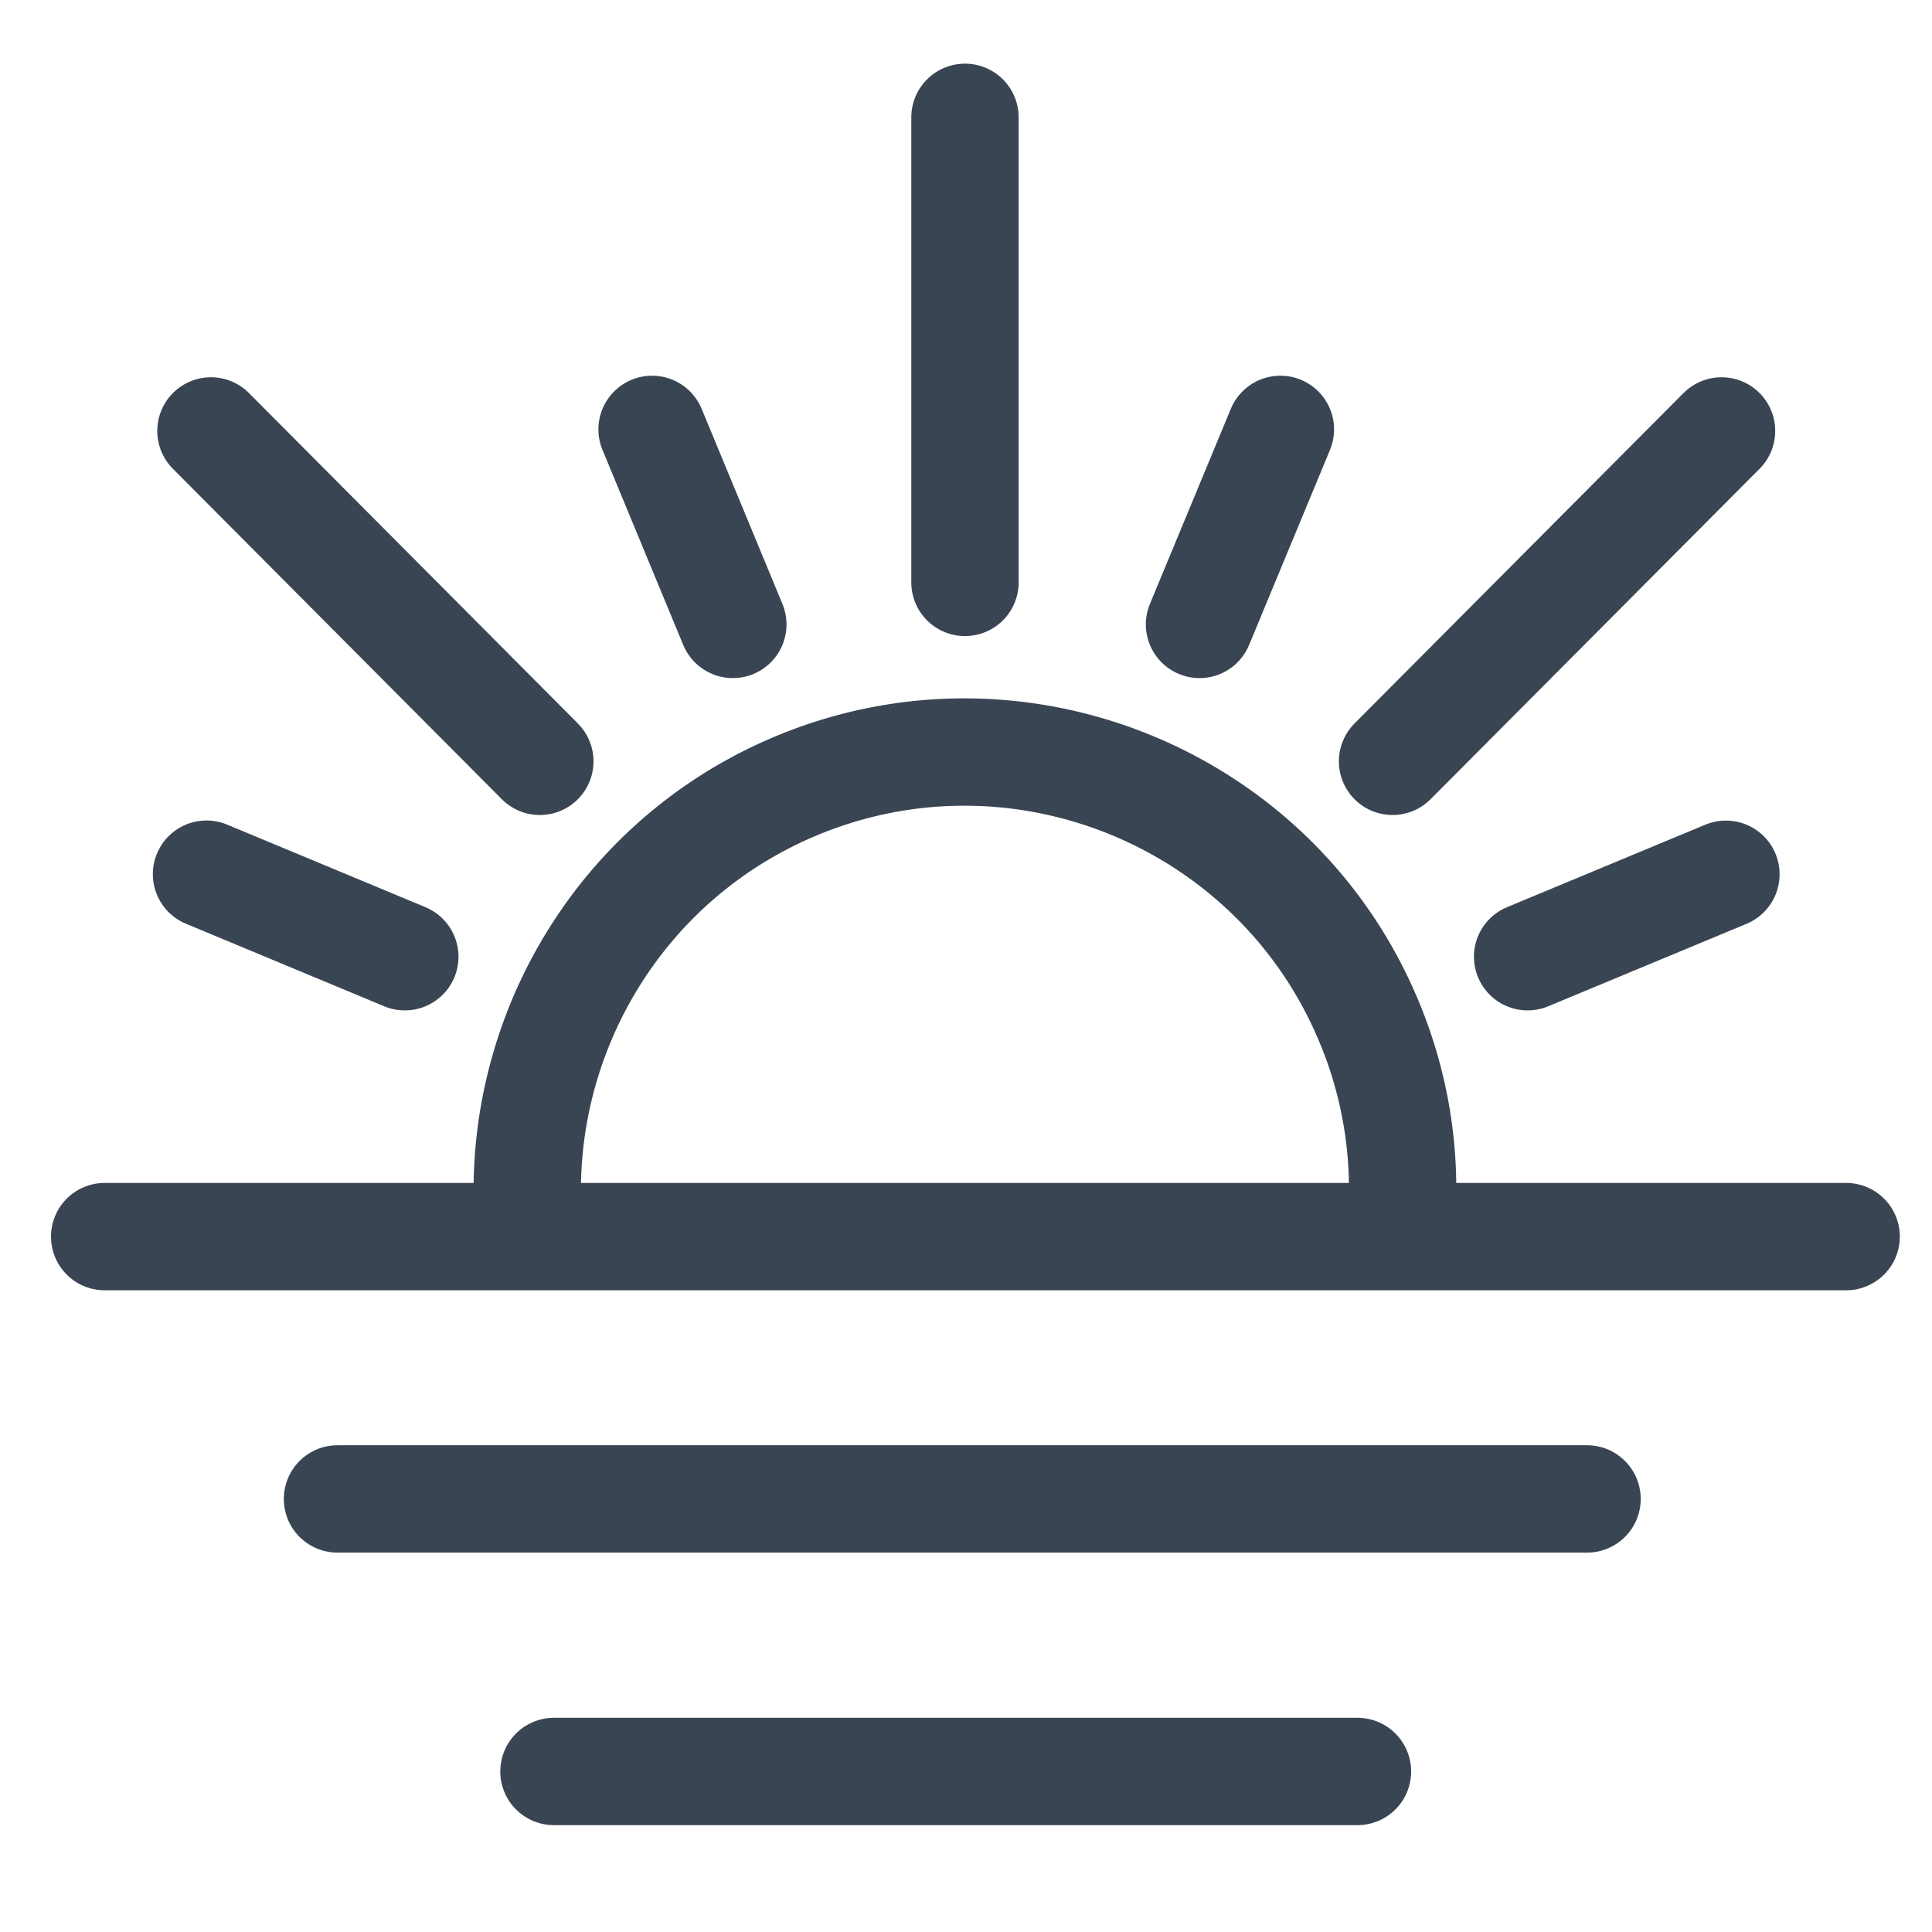 <svg xmlns="http://www.w3.org/2000/svg" xml:space="preserve" width="45" height="45"><g fill="none" stroke="#394553" stroke-linecap="round" stroke-linejoin="round" stroke-width="2.5"><path d="m29.823 10.001-1.884 4.543M40.2 20.363l-4.619 1.921M32.435 17.733l7.663-7.696"/></g><g fill="none" stroke="#394553" stroke-linecap="round" stroke-linejoin="round" stroke-width="2.5"><path d="m15.188 10.001 1.881 4.543M4.81 20.361l4.619 1.923M12.574 17.733l-7.661-7.696"/></g><path fill="none" stroke="#394553" stroke-linecap="round" stroke-linejoin="round" stroke-width="2.5" d="M32.664 28.048a10.1 10.1 0 0 0-.771-4.239c-2.15-5.192-8.126-7.667-13.32-5.517-3.924 1.625-6.295 5.433-6.292 9.438M22.476 2.733v10.832M2.438 28.803H43M7.861 34.913h29.104M12.903 41.261h18.715"/></svg>